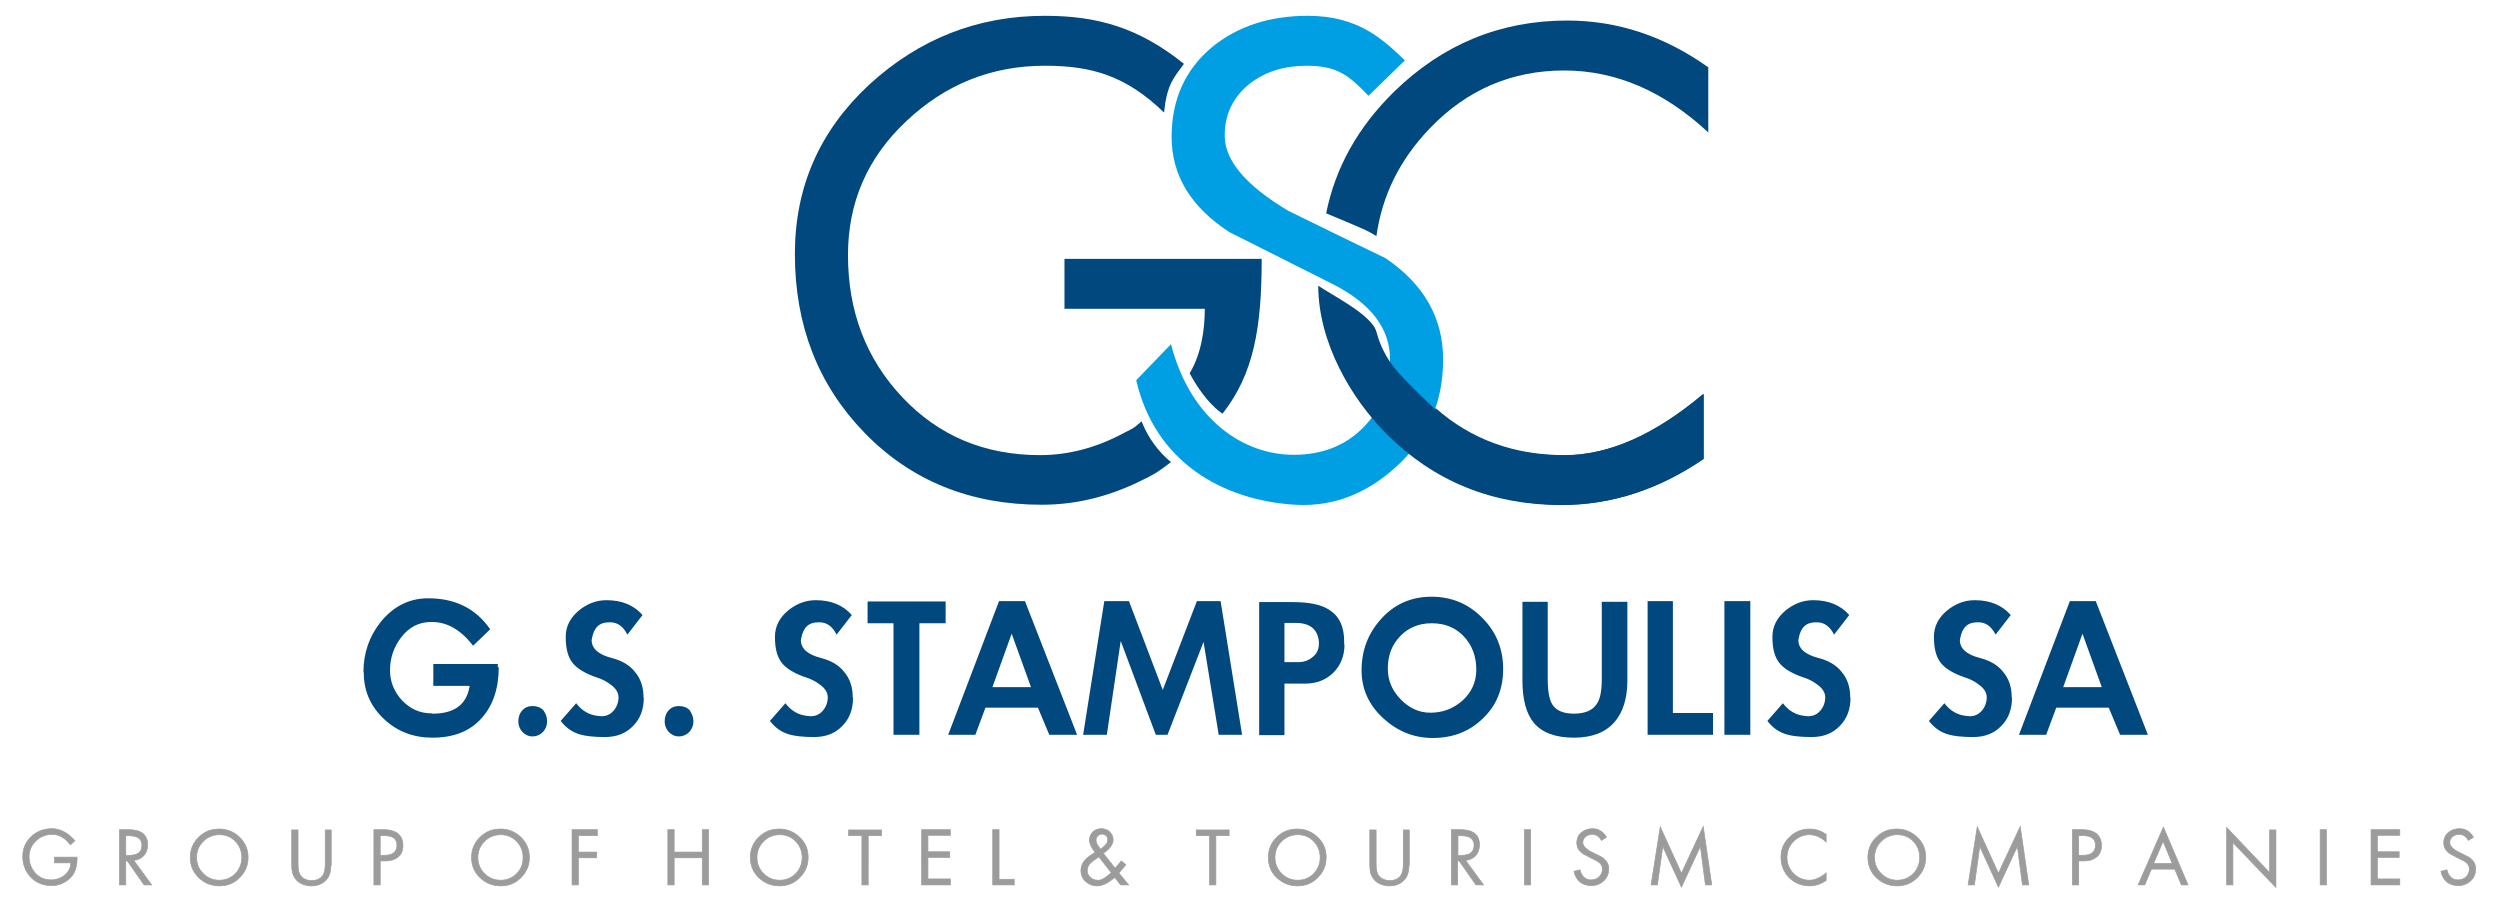 <?xml version="1.0" encoding="utf-8"?>
<!-- Generator: Adobe Illustrator 27.0.1, SVG Export Plug-In . SVG Version: 6.00 Build 0)  -->
<svg version="1.1" id="Layer_1" xmlns="http://www.w3.org/2000/svg" xmlns:xlink="http://www.w3.org/1999/xlink" x="0px" y="0px"
	 viewBox="0 0 791 288" style="enable-background:new 0 0 791 288;" xml:space="preserve">
<style type="text/css">
	.st0{fill:#00487E;}
	.st1{fill:#9C9C9C;}
	.st2{fill:none;stroke:#9C9C9C;stroke-width:0.216;stroke-miterlimit:22.926;}
	.st3{fill:#009EE3;}
</style>
<path class="st0" d="M665,217.4l-6.1-16.9l-6.1,16.9H665z M679.6,232.5h-8.8l-3.6-8.6h-16.6l-3.2,8.6h-8.6l16.1-42.3h8.2
	L679.6,232.5z M636.6,220.7c0,3.7-1.1,6.7-3.4,9c-2.3,2.4-5.3,3.5-8.9,3.5c-3.5,0-6.1-0.3-7.8-0.8c-2.5-0.7-4.5-2.1-6.2-4.3l4.9-5.6
	c1.8,2.4,4.1,3.7,6.8,4l0.9,0.1c1.7,0.1,3.1-0.5,4.2-1.8c1-1.2,1.5-2.6,1.5-4.2c0-1.4-0.8-2.8-2.5-4c-1.3-1-2.8-1.8-4.5-2.3
	c-3.5-1.2-6-2.7-7.4-4.4c-1.6-1.9-2.3-4.7-2.3-8.2v-0.3c0-3.2,1.4-5.9,4.1-8.2c2.7-2.2,5.6-3.3,8.8-3.3c4.9,0,8.7,1.6,11.4,4.7
	l-4.8,6.2c-1.3-2.6-3.1-3.9-5.4-3.9h-0.4c-3.1,0-4.8,1.7-5.4,5.1l-0.1,0.5c0,2.7,2.1,4.6,6.4,5.7c3.1,0.8,5.6,2.2,7.3,4.4
	c1.8,2.1,2.7,4.8,2.7,7.9V220.7z M585.5,220.7c0,3.7-1.1,6.7-3.4,9c-2.3,2.4-5.3,3.5-8.9,3.5c-3.5,0-6.1-0.3-7.8-0.8
	c-2.5-0.7-4.5-2.1-6.2-4.3l4.9-5.6c1.8,2.4,4.1,3.7,6.8,4l0.9,0.1c1.7,0.1,3.1-0.5,4.2-1.8c1-1.2,1.5-2.6,1.5-4.2
	c0-1.4-0.8-2.8-2.5-4c-1.3-1-2.8-1.8-4.5-2.3c-3.5-1.2-6-2.7-7.4-4.4c-1.6-1.9-2.3-4.7-2.3-8.2v-0.3c0-3.2,1.4-5.9,4.1-8.2
	c2.7-2.2,5.6-3.3,8.8-3.3c4.9,0,8.7,1.6,11.4,4.7l-4.8,6.2c-1.3-2.6-3.1-3.9-5.4-3.9h-0.4c-3.1,0-4.8,1.7-5.4,5.1l-0.1,0.5
	c0,2.7,2.1,4.6,6.4,5.7c3.1,0.8,5.6,2.2,7.3,4.4c1.8,2.1,2.7,4.8,2.7,7.9V220.7z M553.8,232.5h-8.2v-42.3h8.2V232.5z M542,232.5
	h-20.7v-42.3h8v35.4H542V232.5z M514.9,215.3c0,5.7-1.4,10.1-4.1,13.2c-2.9,3.3-7.2,4.9-12.8,4.9c-5.9,0-10.1-1.6-12.7-4.7
	c-2.4-2.9-3.6-7.4-3.6-13.4v-24.9h8v24.5c0,3.8,0.5,6.4,1.4,7.9c1.2,2,3.5,3,6.9,3c3.4,0,5.8-1,7.1-2.9c1.2-1.6,1.7-4.3,1.7-7.9
	v-24.6h8.1V215.3z M467.1,211.9c0-4.2-1.3-7.7-3.9-10.5c-2.6-2.8-6-4.2-10.2-4.2c-4.1,0-7.4,1.4-10,4.1c-2.6,2.7-3.9,6.1-3.9,10.2
	c0,3.7,1.3,6.9,4,9.7c2.7,2.8,5.8,4.3,9.5,4.3c3.9,0,7.3-1.3,10.2-3.9C465.6,219,467.1,215.8,467.1,211.9z M453.3,233.5
	c-5.9,0-11.1-2.1-15.6-6.2c-4.6-4.2-6.9-9.3-6.9-15.2c0-6.4,2.1-11.8,6.3-16.4c4.2-4.6,9.5-6.9,15.8-6.9c6.3,0,11.7,2.2,16.1,6.7
	c4.4,4.4,6.6,9.8,6.6,16.2c0,6.3-2.1,11.5-6.4,15.6C464.9,231.5,459.6,233.5,453.3,233.5z M417.3,203.7v-0.7
	c-0.4-3.9-2.8-5.9-7.3-5.9h-3.6v12.4h4.4c1.7,0,3.2-0.5,4.5-1.6C416.6,206.9,417.3,205.5,417.3,203.7z M425.4,203.9
	c0,3.6-1.2,6.6-3.5,8.9c-2.3,2.3-5.3,3.5-9,3.5h-6.5v16.3h-8v-42.1H409c5.2,0,9,0.8,11.5,2.4c3.2,2,4.8,5.3,4.8,10.1V203.9z
	 M393,232.5h-7.4l-4.8-29.4l-11.4,29.4h-3.7l-11.1-29.7l-4.4,29.7h-7.5l6.7-42.3h7.8l10.7,28.1l10.8-28.1h7.5L393,232.5z
	 M326.2,217.4l-6.1-16.9l-6.1,16.9H326.2z M340.8,232.5H332l-3.6-8.6h-16.6l-3.2,8.6H300l16.1-42.3h8.2L340.8,232.5z M299.3,197.2
	h-8.4v35.3h-8.2v-35.3h-8.2v-6.9h24.7V197.2z M269.9,220.7c0,3.7-1.1,6.7-3.4,9c-2.3,2.4-5.3,3.5-8.9,3.5c-3.5,0-6.1-0.3-7.8-0.8
	c-2.5-0.7-4.5-2.1-6.2-4.3l4.9-5.6c1.8,2.4,4.1,3.7,6.8,4l0.9,0.1c1.7,0.1,3.1-0.5,4.2-1.8c1-1.2,1.5-2.6,1.5-4.2
	c0-1.4-0.8-2.8-2.5-4c-1.3-1-2.8-1.8-4.5-2.3c-3.5-1.2-6-2.7-7.4-4.4c-1.6-1.9-2.3-4.7-2.3-8.2v-0.3c0-3.2,1.4-5.9,4.1-8.2
	c2.7-2.2,5.6-3.3,8.8-3.3c4.9,0,8.7,1.6,11.4,4.7l-4.8,6.2c-1.3-2.6-3.1-3.9-5.4-3.9h-0.4c-3.1,0-4.8,1.7-5.4,5.1l-0.1,0.5
	c0,2.7,2.1,4.6,6.4,5.7c3.1,0.8,5.6,2.2,7.3,4.4c1.8,2.1,2.7,4.8,2.7,7.9V220.7z M219.4,228.2c0,1.3-0.4,2.4-1.3,3.4
	c-0.9,0.9-2,1.4-3.3,1.4c-1.3,0-2.3-0.5-3.2-1.4c-0.8-0.9-1.3-2-1.3-3.3c0-1.4,0.4-2.6,1.2-3.5c0.8-0.9,1.9-1.4,3.3-1.4
	c1.4,0,2.5,0.4,3.4,1.3C218.9,225.8,219.4,226.9,219.4,228.2z M203.7,220.7c0,3.7-1.1,6.7-3.4,9c-2.3,2.4-5.3,3.5-8.9,3.5
	c-3.5,0-6.1-0.3-7.8-0.8c-2.5-0.7-4.5-2.1-6.2-4.3l4.9-5.6c1.8,2.4,4.1,3.7,6.8,4l0.9,0.1c1.7,0.1,3.1-0.5,4.2-1.8
	c1-1.2,1.5-2.6,1.5-4.2c0-1.4-0.8-2.8-2.5-4c-1.3-1-2.8-1.8-4.5-2.3c-3.5-1.2-6-2.7-7.4-4.4c-1.6-1.9-2.3-4.7-2.3-8.2v-0.3
	c0-3.2,1.4-5.9,4.1-8.2c2.7-2.2,5.6-3.3,8.8-3.3c4.9,0,8.7,1.6,11.4,4.7l-4.8,6.2c-1.3-2.6-3.1-3.9-5.4-3.9h-0.4
	c-3.1,0-4.8,1.7-5.4,5.1l-0.1,0.5c0,2.7,2.1,4.6,6.4,5.7c3.1,0.8,5.6,2.2,7.3,4.4c1.8,2.1,2.7,4.8,2.7,7.9V220.7z M173.1,228.2
	c0,1.3-0.4,2.4-1.3,3.4c-0.9,0.9-2,1.4-3.3,1.4c-1.3,0-2.3-0.5-3.2-1.4c-0.8-0.9-1.3-2-1.3-3.3c0-1.4,0.4-2.6,1.2-3.5
	c0.8-0.9,1.9-1.4,3.3-1.4c1.4,0,2.5,0.4,3.4,1.3C172.7,225.8,173.1,226.9,173.1,228.2z M157.8,211.1c0,6.7-1.8,12.1-5.4,16.1
	c-3.7,4.2-8.9,6.2-15.6,6.2c-5.9,0-11-1.9-15.2-5.8c-4.3-4-6.5-8.9-6.5-14.7l-0.1-0.3c0-6.1,1.9-11.4,5.6-16c4-4.8,8.9-7.3,14.9-7.3
	c8.6,0,15.1,3.3,19.6,9.8l-5.4,5.2c-3.9-5-8.2-7.5-13-7.5h-0.3c-3.8,0-7,1.6-9.5,4.9c-2.3,3-3.5,6.5-3.5,10.4c0,3.6,1.3,6.8,3.8,9.5
	c2.6,2.7,5.6,4.1,9.3,4.1l0.4,0.1c6.9,0,10.8-2.9,11.7-8.8h-11.5v-6.9h20.4V211.1z"/>
<path class="st1" d="M783.3,274.9c0,1.5-0.5,2.8-1.6,3.8c-1.1,1-2.4,1.5-3.9,1.5c-2.9,0-4.8-1.5-5.5-4.5l1.9-0.5
	c0.5,2.1,1.7,3.2,3.5,3.2c1,0,1.9-0.3,2.6-1c0.7-0.7,1-1.5,1-2.5c0-1.1-0.7-2-2.1-2.7c-0.9-0.4-2.2-1.1-3.9-2
	c-1.4-0.9-2.1-2.1-2.1-3.5c0-1.4,0.5-2.5,1.5-3.3c0.9-0.8,2.1-1.2,3.5-1.2c1.9,0,3.3,0.9,4.4,2.7l-1.6,1c-0.8-1.3-1.7-1.9-2.9-1.9
	c-0.8,0-1.5,0.2-2.1,0.7c-0.6,0.5-0.9,1.1-0.9,1.9c0,0.9,0.8,1.9,2.4,2.8c1.2,0.6,2.4,1.2,3.6,1.8
	C782.6,272.2,783.3,273.4,783.3,274.9z M759.3,280h-9.1v-17.5h9.1v1.8h-7.1v5.2h6.9v1.8h-6.9v6.8h7.1V280z M736.1,280h-2v-17.5h2
	V280z M720.1,280.8l-13.6-14.2V280h-2v-18.2l13.6,14.3v-13.5h2V280.8z M687.3,273.2l-2.9-7l-3,7H687.3z M692.3,280h-2.1l-2.1-5h-7.4
	l-2.1,5h-2.1l8-18.3L692.3,280z M663,267.4c0-2-1.3-3-3.9-3h-1.4v6.2h1.6C661.7,270.6,663,269.5,663,267.4z M664.9,267.5
	c0,1.6-0.5,2.8-1.6,3.7c-1,0.8-2.3,1.2-3.9,1.2h-1.7v7.6h-2v-17.5h3.2c1.8,0,3.2,0.4,4.2,1.1C664.3,264.5,664.9,265.8,664.9,267.5z
	 M641.9,280h-2l-1.6-12.2l-6,12.9l-5.9-12.9l-1.7,12.2h-2l2.9-18.4l6.7,14.7l6.9-14.8L641.9,280z M607.4,271.3c0-2-0.7-3.7-2-5.1
	c-1.4-1.4-3-2.1-5.1-2.1c-2,0-3.7,0.7-5.1,2.1c-1.4,1.4-2.1,3.1-2.1,5.1c0,2,0.7,3.7,2.1,5.1c1.4,1.4,3.1,2.1,5.1,2.1
	c2,0,3.7-0.7,5.1-2.1C606.7,275,607.4,273.3,607.4,271.3z M609.3,271.3c0,2.5-0.9,4.6-2.7,6.4c-1.8,1.8-3.9,2.6-6.4,2.6
	c-2.5,0-4.7-0.9-6.5-2.6c-1.8-1.7-2.7-3.9-2.7-6.4c0-2.5,0.9-4.7,2.7-6.4c1.8-1.8,3.9-2.6,6.5-2.6c2.5,0,4.6,0.9,6.4,2.6
	C608.5,266.7,609.3,268.8,609.3,271.3z M577.8,278.6c-1.7,1.1-3.4,1.7-5.2,1.7c-2.6,0-4.7-0.9-6.5-2.6c-1.7-1.8-2.6-3.9-2.6-6.5
	c0-2.5,0.9-4.6,2.7-6.3c1.8-1.8,3.9-2.6,6.4-2.6c1.9,0,3.6,0.6,5.2,1.7v2.4c-1.6-1.5-3.4-2.3-5.3-2.3c-1.9,0-3.6,0.7-5,2.1
	c-1.4,1.4-2.1,3.1-2.1,5.1c0,2,0.7,3.7,2.1,5.1c1.4,1.4,3.1,2.1,5.1,2.1c1.6,0,3.4-0.8,5.2-2.3V278.6z M541.6,280h-2l-1.6-12.2
	l-6,12.9l-5.9-12.9l-1.7,12.2h-2l2.9-18.4l6.7,14.7l6.9-14.8L541.6,280z M509,274.9c0,1.5-0.5,2.8-1.6,3.8c-1.1,1-2.4,1.5-3.9,1.5
	c-2.9,0-4.8-1.5-5.5-4.5l1.9-0.5c0.5,2.1,1.7,3.2,3.5,3.2c1,0,1.9-0.3,2.6-1c0.7-0.7,1-1.5,1-2.5c0-1.1-0.7-2-2.1-2.7
	c-0.9-0.4-2.2-1.1-3.9-2c-1.4-0.9-2.1-2.1-2.1-3.5c0-1.4,0.5-2.5,1.5-3.3c0.9-0.8,2.1-1.2,3.5-1.2c1.9,0,3.3,0.9,4.4,2.7l-1.6,1
	c-0.8-1.3-1.7-1.9-2.9-1.9c-0.8,0-1.5,0.2-2.1,0.7c-0.6,0.5-0.9,1.1-0.9,1.9c0,0.9,0.8,1.9,2.4,2.8c1.2,0.6,2.4,1.2,3.6,1.8
	C508.3,272.2,509,273.4,509,274.9z M484.3,280h-2v-17.5h2V280z M466.4,267.4c0-1.3-0.6-2.1-1.7-2.6c-0.7-0.3-1.8-0.4-3.4-0.4v6.3
	c1.6,0,2.8-0.2,3.5-0.5C465.8,269.7,466.4,268.8,466.4,267.4z M469.4,280H467l-5.3-7.6h-0.5v7.6h-2v-17.5h2.8c4.1,0,6.1,1.6,6.1,4.8
	c0,1.4-0.4,2.5-1.2,3.4c-0.8,0.9-1.9,1.4-3.2,1.5L469.4,280z M445.8,273.8c0,1.8-0.4,3.2-1.1,4.1c-1.2,1.6-2.9,2.4-5.1,2.4
	c-1,0-1.9-0.2-2.9-0.6c-0.9-0.4-1.7-1-2.2-1.8c-0.8-1-1.1-2.4-1.1-4.1v-11.2h2v10.7c0,1.6,0.2,2.7,0.6,3.4c0.7,1.2,2,1.9,3.7,1.9
	s3-0.6,3.7-1.9c0.4-0.7,0.6-1.8,0.6-3.4v-10.7h1.9V273.8z M417.7,271.3c0-2-0.7-3.7-2-5.1c-1.4-1.4-3-2.1-5.1-2.1
	c-2,0-3.7,0.7-5.1,2.1c-1.4,1.4-2.1,3.1-2.1,5.1c0,2,0.7,3.7,2.1,5.1c1.4,1.4,3.1,2.1,5.1,2.1c2,0,3.7-0.7,5.1-2.1
	C417,275,417.7,273.3,417.7,271.3z M419.6,271.3c0,2.5-0.9,4.6-2.7,6.4c-1.8,1.8-3.9,2.6-6.4,2.6c-2.5,0-4.7-0.9-6.5-2.6
	c-1.8-1.7-2.7-3.9-2.7-6.4c0-2.5,0.9-4.7,2.7-6.4c1.8-1.8,3.9-2.6,6.5-2.6c2.5,0,4.6,0.9,6.4,2.6
	C418.8,266.7,419.6,268.8,419.6,271.3z M388.9,264.4h-4.2V280h-2v-15.6h-4.2v-1.8h10.4V264.4z M351.6,276.1l-3.9-5
	c-1.3,0.9-2.1,1.4-2.4,1.7c-0.9,0.8-1.3,1.7-1.3,2.6c0,0.9,0.3,1.6,1,2.2c0.6,0.6,1.4,0.9,2.3,0.9
	C348.4,278.6,349.8,277.8,351.6,276.1z M350.5,265.7c0-0.5-0.2-1-0.5-1.3c-0.4-0.3-0.8-0.5-1.3-0.5c-0.5,0-1,0.2-1.4,0.6
	c-0.4,0.4-0.5,0.8-0.5,1.4c0,0.5,0.2,1.1,0.7,1.8c0.2,0.3,0.5,0.7,0.7,1c1-0.8,1.6-1.3,1.8-1.6C350.3,266.7,350.5,266.2,350.5,265.7
	z M357.1,280h-2.5l-1.9-2.4c-2.1,1.8-3.9,2.7-5.6,2.7c-1.4,0-2.6-0.5-3.6-1.4c-1-0.9-1.5-2.1-1.5-3.5c0-1.3,0.5-2.4,1.4-3.4
	c0.6-0.6,1.6-1.4,3.1-2.3c-1.2-1.5-1.8-2.8-1.8-3.9c0-1,0.4-1.9,1.1-2.6c0.7-0.7,1.6-1,2.7-1c1,0,1.9,0.3,2.6,1
	c0.7,0.7,1.1,1.5,1.1,2.5c0,1.4-1,2.8-3.1,4.3l3.7,4.7c0.6-0.6,1.2-1.4,2-2.3l1.4,1.2c-0.6,0.8-1.3,1.6-2.2,2.6L357.1,280z
	 M320.9,280h-6.8v-17.5h2v15.7h4.8V280z M300.7,280h-9.1v-17.5h9.1v1.8h-7.1v5.2h6.9v1.8h-6.9v6.8h7.1V280z M278.9,264.4h-4.2V280
	h-2v-15.6h-4.2v-1.8h10.4V264.4z M253.8,271.3c0-2-0.7-3.7-2-5.1c-1.4-1.4-3-2.1-5.1-2.1c-2,0-3.7,0.7-5.1,2.1
	c-1.4,1.4-2.1,3.1-2.1,5.1c0,2,0.7,3.7,2.1,5.1c1.4,1.4,3.1,2.1,5.1,2.1c2,0,3.7-0.7,5.1-2.1C253.1,275,253.8,273.3,253.8,271.3z
	 M255.7,271.3c0,2.5-0.9,4.6-2.7,6.4c-1.8,1.8-3.9,2.6-6.4,2.6c-2.5,0-4.7-0.9-6.5-2.6c-1.8-1.7-2.7-3.9-2.7-6.4
	c0-2.5,0.9-4.7,2.7-6.4c1.8-1.8,3.9-2.6,6.5-2.6c2.5,0,4.6,0.9,6.4,2.6C254.9,266.7,255.7,268.8,255.7,271.3z M224.2,280h-2v-8.6
	h-8.9v8.6h-2v-17.5h2v7.1h8.9v-7.1h2V280z M189,264.4h-6v5.2h5.8v1.8h-5.8v8.6h-2v-17.5h8V264.4z M165.5,271.3c0-2-0.7-3.7-2-5.1
	c-1.4-1.4-3-2.1-5.1-2.1c-2,0-3.7,0.7-5.1,2.1c-1.4,1.4-2.1,3.1-2.1,5.1c0,2,0.7,3.7,2.1,5.1c1.4,1.4,3.1,2.1,5.1,2.1
	c2,0,3.7-0.7,5.1-2.1C164.9,275,165.5,273.3,165.5,271.3z M167.5,271.3c0,2.5-0.9,4.6-2.7,6.4c-1.8,1.8-3.9,2.6-6.4,2.6
	c-2.5,0-4.7-0.9-6.5-2.6c-1.8-1.7-2.7-3.9-2.7-6.4c0-2.5,0.9-4.7,2.7-6.4c1.8-1.8,3.9-2.6,6.5-2.6c2.5,0,4.6,0.9,6.4,2.6
	C166.6,266.7,167.5,268.8,167.5,271.3z M125.6,267.4c0-2-1.3-3-3.9-3h-1.4v6.2h1.6C124.3,270.6,125.6,269.5,125.6,267.4z
	 M127.5,267.5c0,1.6-0.5,2.8-1.6,3.7c-1,0.8-2.3,1.2-3.9,1.2h-1.7v7.6h-2v-17.5h3.2c1.8,0,3.2,0.4,4.2,1.1
	C126.9,264.5,127.5,265.8,127.5,267.5z M104.7,273.8c0,1.8-0.4,3.2-1.1,4.1c-1.2,1.6-2.9,2.4-5.1,2.4c-1,0-1.9-0.2-2.9-0.6
	c-0.9-0.4-1.7-1-2.2-1.8c-0.8-1-1.1-2.4-1.1-4.1v-11.2h2v10.7c0,1.6,0.2,2.7,0.6,3.4c0.7,1.2,2,1.9,3.7,1.9c1.7,0,3-0.6,3.7-1.9
	c0.4-0.7,0.6-1.8,0.6-3.4v-10.7h1.9V273.8z M76.5,271.3c0-2-0.7-3.7-2-5.1c-1.4-1.4-3-2.1-5.1-2.1c-2,0-3.7,0.7-5.1,2.1
	c-1.4,1.4-2.1,3.1-2.1,5.1c0,2,0.7,3.7,2.1,5.1c1.4,1.4,3.1,2.1,5.1,2.1c2,0,3.7-0.7,5.1-2.1C75.8,275,76.5,273.3,76.5,271.3z
	 M78.5,271.3c0,2.5-0.9,4.6-2.7,6.4c-1.8,1.8-3.9,2.6-6.4,2.6c-2.5,0-4.7-0.9-6.5-2.6c-1.8-1.7-2.7-3.9-2.7-6.4
	c0-2.5,0.9-4.7,2.7-6.4c1.8-1.8,3.9-2.6,6.5-2.6c2.5,0,4.6,0.9,6.4,2.6C77.6,266.7,78.5,268.8,78.5,271.3z M44.9,267.4
	c0-1.3-0.6-2.1-1.7-2.6c-0.7-0.3-1.8-0.4-3.4-0.4v6.3c1.6,0,2.8-0.2,3.5-0.5C44.4,269.7,44.9,268.8,44.9,267.4z M48,280h-2.4
	l-5.3-7.6h-0.5v7.6h-2v-17.5h2.8c4.1,0,6.1,1.6,6.1,4.8c0,1.4-0.4,2.5-1.2,3.4c-0.8,0.9-1.9,1.4-3.2,1.5L48,280z M24.4,271.2
	c0,2.6-0.5,4.6-1.6,5.9c-0.8,1-1.7,1.7-2.9,2.3c-1.2,0.6-2.4,0.8-3.6,0.8c-2.6,0-4.8-0.9-6.5-2.6c-1.7-1.8-2.6-4-2.6-6.6
	c0-2.5,0.9-4.6,2.7-6.3c1.8-1.7,4-2.5,6.5-2.5c2.7,0,5.1,1.3,7.3,3.8l-1.4,1.3c-1.7-2.2-3.6-3.3-5.8-3.3c-2,0-3.7,0.7-5.1,2
	c-1.4,1.4-2.2,3-2.2,5c0,2.1,0.7,3.8,2,5.3c1.3,1.4,3,2.1,5.1,2.1c1,0,2.1-0.3,3.1-0.8c1-0.5,1.8-1.3,2.3-2.1
	c0.5-0.8,0.7-1.6,0.7-2.5h-5.2v-1.8H24.4z"/>
<path class="st2" d="M783.3,274.9c0,1.5-0.5,2.8-1.6,3.8c-1.1,1-2.4,1.5-3.9,1.5c-2.9,0-4.8-1.5-5.5-4.5l1.9-0.5
	c0.5,2.1,1.7,3.2,3.5,3.2c1,0,1.9-0.3,2.6-1c0.7-0.7,1-1.5,1-2.5c0-1.1-0.7-2-2.1-2.7c-0.9-0.4-2.2-1.1-3.9-2
	c-1.4-0.9-2.1-2.1-2.1-3.5c0-1.4,0.5-2.5,1.5-3.3c0.9-0.8,2.1-1.2,3.5-1.2c1.9,0,3.3,0.9,4.4,2.7l-1.6,1c-0.8-1.3-1.7-1.9-2.9-1.9
	c-0.8,0-1.5,0.2-2.1,0.7c-0.6,0.5-0.9,1.1-0.9,1.9c0,0.9,0.8,1.9,2.4,2.8c1.2,0.6,2.4,1.2,3.6,1.8
	C782.6,272.2,783.3,273.4,783.3,274.9z M759.3,280h-9.1v-17.5h9.1v1.8h-7.1v5.2h6.9v1.8h-6.9v6.8h7.1V280z M736.1,280h-2v-17.5h2
	V280z M720.1,280.8l-13.6-14.2V280h-2v-18.2l13.6,14.3v-13.5h2V280.8z M687.3,273.2l-2.9-7l-3,7H687.3z M692.3,280h-2.1l-2.1-5h-7.4
	l-2.1,5h-2.1l8-18.3L692.3,280z M663,267.4c0-2-1.3-3-3.9-3h-1.4v6.2h1.6C661.7,270.6,663,269.5,663,267.4z M664.9,267.5
	c0,1.6-0.5,2.8-1.6,3.7c-1,0.8-2.3,1.2-3.9,1.2h-1.7v7.6h-2v-17.5h3.2c1.8,0,3.2,0.4,4.2,1.1C664.3,264.5,664.9,265.8,664.9,267.5z
	 M641.9,280h-2l-1.6-12.2l-6,12.9l-5.9-12.9l-1.7,12.2h-2l2.9-18.4l6.7,14.7l6.9-14.8L641.9,280z M607.4,271.3c0-2-0.7-3.7-2-5.1
	c-1.4-1.4-3-2.1-5.1-2.1c-2,0-3.7,0.7-5.1,2.1c-1.4,1.4-2.1,3.1-2.1,5.1c0,2,0.7,3.7,2.1,5.1c1.4,1.4,3.1,2.1,5.1,2.1
	c2,0,3.7-0.7,5.1-2.1C606.7,275,607.4,273.3,607.4,271.3z M609.3,271.3c0,2.5-0.9,4.6-2.7,6.4c-1.8,1.8-3.9,2.6-6.4,2.6
	c-2.5,0-4.7-0.9-6.5-2.6c-1.8-1.7-2.7-3.9-2.7-6.4c0-2.5,0.9-4.7,2.7-6.4c1.8-1.8,3.9-2.6,6.5-2.6c2.5,0,4.6,0.9,6.4,2.6
	C608.5,266.7,609.3,268.8,609.3,271.3z M577.8,278.6c-1.7,1.1-3.4,1.7-5.2,1.7c-2.6,0-4.7-0.9-6.5-2.6c-1.7-1.8-2.6-3.9-2.6-6.5
	c0-2.5,0.9-4.6,2.7-6.3c1.8-1.8,3.9-2.6,6.4-2.6c1.9,0,3.6,0.6,5.2,1.7v2.4c-1.6-1.5-3.4-2.3-5.3-2.3c-1.9,0-3.6,0.7-5,2.1
	c-1.4,1.4-2.1,3.1-2.1,5.1c0,2,0.7,3.7,2.1,5.1c1.4,1.4,3.1,2.1,5.1,2.1c1.6,0,3.4-0.8,5.2-2.3V278.6z M541.6,280h-2l-1.6-12.2
	l-6,12.9l-5.9-12.9l-1.7,12.2h-2l2.9-18.4l6.7,14.7l6.9-14.8L541.6,280z M509,274.9c0,1.5-0.5,2.8-1.6,3.8c-1.1,1-2.4,1.5-3.9,1.5
	c-2.9,0-4.8-1.5-5.5-4.5l1.9-0.5c0.5,2.1,1.7,3.2,3.5,3.2c1,0,1.9-0.3,2.6-1c0.7-0.7,1-1.5,1-2.5c0-1.1-0.7-2-2.1-2.7
	c-0.9-0.4-2.2-1.1-3.9-2c-1.4-0.9-2.1-2.1-2.1-3.5c0-1.4,0.5-2.5,1.5-3.3c0.9-0.8,2.1-1.2,3.5-1.2c1.9,0,3.3,0.9,4.4,2.7l-1.6,1
	c-0.8-1.3-1.7-1.9-2.9-1.9c-0.8,0-1.5,0.2-2.1,0.7c-0.6,0.5-0.9,1.1-0.9,1.9c0,0.9,0.8,1.9,2.4,2.8c1.2,0.6,2.4,1.2,3.6,1.8
	C508.3,272.2,509,273.4,509,274.9z M484.3,280h-2v-17.5h2V280z M466.4,267.4c0-1.3-0.6-2.1-1.7-2.6c-0.7-0.3-1.8-0.4-3.4-0.4v6.3
	c1.6,0,2.8-0.2,3.5-0.5C465.8,269.7,466.4,268.8,466.4,267.4z M469.4,280H467l-5.3-7.6h-0.5v7.6h-2v-17.5h2.8c4.1,0,6.1,1.6,6.1,4.8
	c0,1.4-0.4,2.5-1.2,3.4c-0.8,0.9-1.9,1.4-3.2,1.5L469.4,280z M445.8,273.8c0,1.8-0.4,3.2-1.1,4.1c-1.2,1.6-2.9,2.4-5.1,2.4
	c-1,0-1.9-0.2-2.9-0.6c-0.9-0.4-1.7-1-2.2-1.8c-0.8-1-1.1-2.4-1.1-4.1v-11.2h2v10.7c0,1.6,0.2,2.7,0.6,3.4c0.7,1.2,2,1.9,3.7,1.9
	s3-0.6,3.7-1.9c0.4-0.7,0.6-1.8,0.6-3.4v-10.7h1.9V273.8z M417.7,271.3c0-2-0.7-3.7-2-5.1c-1.4-1.4-3-2.1-5.1-2.1
	c-2,0-3.7,0.7-5.1,2.1c-1.4,1.4-2.1,3.1-2.1,5.1c0,2,0.7,3.7,2.1,5.1c1.4,1.4,3.1,2.1,5.1,2.1c2,0,3.7-0.7,5.1-2.1
	C417,275,417.7,273.3,417.7,271.3z M419.6,271.3c0,2.5-0.9,4.6-2.7,6.4c-1.8,1.8-3.9,2.6-6.4,2.6c-2.5,0-4.7-0.9-6.5-2.6
	c-1.8-1.7-2.7-3.9-2.7-6.4c0-2.5,0.9-4.7,2.7-6.4c1.8-1.8,3.9-2.6,6.5-2.6c2.5,0,4.6,0.9,6.4,2.6
	C418.8,266.7,419.6,268.8,419.6,271.3z M388.9,264.4h-4.2V280h-2v-15.6h-4.2v-1.8h10.4V264.4z M351.6,276.1l-3.9-5
	c-1.3,0.9-2.1,1.4-2.4,1.7c-0.9,0.8-1.3,1.7-1.3,2.6c0,0.9,0.3,1.6,1,2.2c0.6,0.6,1.4,0.9,2.3,0.9
	C348.4,278.6,349.8,277.8,351.6,276.1z M350.5,265.7c0-0.5-0.2-1-0.5-1.3c-0.4-0.3-0.8-0.5-1.3-0.5c-0.5,0-1,0.2-1.4,0.6
	c-0.4,0.4-0.5,0.8-0.5,1.4c0,0.5,0.2,1.1,0.7,1.8c0.2,0.3,0.5,0.7,0.7,1c1-0.8,1.6-1.3,1.8-1.6C350.3,266.7,350.5,266.2,350.5,265.7
	z M357.1,280h-2.5l-1.9-2.4c-2.1,1.8-3.9,2.7-5.6,2.7c-1.4,0-2.6-0.5-3.6-1.4c-1-0.9-1.5-2.1-1.5-3.5c0-1.3,0.5-2.4,1.4-3.4
	c0.6-0.6,1.6-1.4,3.1-2.3c-1.2-1.5-1.8-2.8-1.8-3.9c0-1,0.4-1.9,1.1-2.6c0.7-0.7,1.6-1,2.7-1c1,0,1.9,0.3,2.6,1
	c0.7,0.7,1.1,1.5,1.1,2.5c0,1.4-1,2.8-3.1,4.3l3.7,4.7c0.6-0.6,1.2-1.4,2-2.3l1.4,1.2c-0.6,0.8-1.3,1.6-2.2,2.6L357.1,280z
	 M320.9,280h-6.8v-17.5h2v15.7h4.8V280z M300.7,280h-9.1v-17.5h9.1v1.8h-7.1v5.2h6.9v1.8h-6.9v6.8h7.1V280z M278.9,264.4h-4.2V280
	h-2v-15.6h-4.2v-1.8h10.4V264.4z M253.8,271.3c0-2-0.7-3.7-2-5.1c-1.4-1.4-3-2.1-5.1-2.1c-2,0-3.7,0.7-5.1,2.1
	c-1.4,1.4-2.1,3.1-2.1,5.1c0,2,0.7,3.7,2.1,5.1c1.4,1.4,3.1,2.1,5.1,2.1c2,0,3.7-0.7,5.1-2.1C253.1,275,253.8,273.3,253.8,271.3z
	 M255.7,271.3c0,2.5-0.9,4.6-2.7,6.4c-1.8,1.8-3.9,2.6-6.4,2.6c-2.5,0-4.7-0.9-6.5-2.6c-1.8-1.7-2.7-3.9-2.7-6.4
	c0-2.5,0.9-4.7,2.7-6.4c1.8-1.8,3.9-2.6,6.5-2.6c2.5,0,4.6,0.9,6.4,2.6C254.9,266.7,255.7,268.8,255.7,271.3z M224.2,280h-2v-8.6
	h-8.9v8.6h-2v-17.5h2v7.1h8.9v-7.1h2V280z M189,264.4h-6v5.2h5.8v1.8h-5.8v8.6h-2v-17.5h8V264.4z M165.5,271.3c0-2-0.7-3.7-2-5.1
	c-1.4-1.4-3-2.1-5.1-2.1c-2,0-3.7,0.7-5.1,2.1c-1.4,1.4-2.1,3.1-2.1,5.1c0,2,0.7,3.7,2.1,5.1c1.4,1.4,3.1,2.1,5.1,2.1
	c2,0,3.7-0.7,5.1-2.1C164.9,275,165.5,273.3,165.5,271.3z M167.5,271.3c0,2.5-0.9,4.6-2.7,6.4c-1.8,1.8-3.9,2.6-6.4,2.6
	c-2.5,0-4.7-0.9-6.5-2.6c-1.8-1.7-2.7-3.9-2.7-6.4c0-2.5,0.9-4.7,2.7-6.4c1.8-1.8,3.9-2.6,6.5-2.6c2.5,0,4.6,0.9,6.4,2.6
	C166.6,266.7,167.5,268.8,167.5,271.3z M125.6,267.4c0-2-1.3-3-3.9-3h-1.4v6.2h1.6C124.3,270.6,125.6,269.5,125.6,267.4z
	 M127.5,267.5c0,1.6-0.5,2.8-1.6,3.7c-1,0.8-2.3,1.2-3.9,1.2h-1.7v7.6h-2v-17.5h3.2c1.8,0,3.2,0.4,4.2,1.1
	C126.9,264.5,127.5,265.8,127.5,267.5z M104.7,273.8c0,1.8-0.4,3.2-1.1,4.1c-1.2,1.6-2.9,2.4-5.1,2.4c-1,0-1.9-0.2-2.9-0.6
	c-0.9-0.4-1.7-1-2.2-1.8c-0.8-1-1.1-2.4-1.1-4.1v-11.2h2v10.7c0,1.6,0.2,2.7,0.6,3.4c0.7,1.2,2,1.9,3.7,1.9c1.7,0,3-0.6,3.7-1.9
	c0.4-0.7,0.6-1.8,0.6-3.4v-10.7h1.9V273.8z M76.5,271.3c0-2-0.7-3.7-2-5.1c-1.4-1.4-3-2.1-5.1-2.1c-2,0-3.7,0.7-5.1,2.1
	c-1.4,1.4-2.1,3.1-2.1,5.1c0,2,0.7,3.7,2.1,5.1c1.4,1.4,3.1,2.1,5.1,2.1c2,0,3.7-0.7,5.1-2.1C75.8,275,76.5,273.3,76.5,271.3z
	 M78.5,271.3c0,2.5-0.9,4.6-2.7,6.4c-1.8,1.8-3.9,2.6-6.4,2.6c-2.5,0-4.7-0.9-6.5-2.6c-1.8-1.7-2.7-3.9-2.7-6.4
	c0-2.5,0.9-4.7,2.7-6.4c1.8-1.8,3.9-2.6,6.5-2.6c2.5,0,4.6,0.9,6.4,2.6C77.6,266.7,78.5,268.8,78.5,271.3z M44.9,267.4
	c0-1.3-0.6-2.1-1.7-2.6c-0.7-0.3-1.8-0.4-3.4-0.4v6.3c1.6,0,2.8-0.2,3.5-0.5C44.4,269.7,44.9,268.8,44.9,267.4z M48,280h-2.4
	l-5.3-7.6h-0.5v7.6h-2v-17.5h2.8c4.1,0,6.1,1.6,6.1,4.8c0,1.4-0.4,2.5-1.2,3.4c-0.8,0.9-1.9,1.4-3.2,1.5L48,280z M24.4,271.2
	c0,2.6-0.5,4.6-1.6,5.9c-0.8,1-1.7,1.7-2.9,2.3c-1.2,0.6-2.4,0.8-3.6,0.8c-2.6,0-4.8-0.9-6.5-2.6c-1.7-1.8-2.6-4-2.6-6.6
	c0-2.5,0.9-4.6,2.7-6.3c1.8-1.7,4-2.5,6.5-2.5c2.7,0,5.1,1.3,7.3,3.8l-1.4,1.3c-1.7-2.2-3.6-3.3-5.8-3.3c-2,0-3.7,0.7-5.1,2
	c-1.4,1.4-2.2,3-2.2,5c0,2.1,0.7,3.8,2,5.3c1.3,1.4,3,2.1,5.1,2.1c1,0,2.1-0.3,3.1-0.8c1-0.5,1.8-1.3,2.3-2.1
	c0.5-0.8,0.7-1.6,0.7-2.5h-5.2v-1.8H24.4z"/>
<path class="st0" d="M539.1,145.2c-14.2,9.7-29.1,14.5-44.6,14.5c-18.7,0-34.9-5.5-48.5-16.4c3.7-4.3,6.4-9,8.2-14.2
	C465.4,139,479,144,495,144c14.1,0,28.8-6.5,44.1-19.4V145.2z"/>
<path class="st3" d="M456.6,113.7c0,13.1-4.5,24-13.6,32.8c-9.1,8.8-20.1,14-33.2,13.2c-23.2-1.4-44.4-13.7-50.3-39.4l11-11.4
	c6.2,24,23,35,38.8,35c8.9,0,16.2-2.8,21.9-8.5s8.6-12.9,8.6-21.8c0-9.5-5.9-17.4-17.7-23.5c-7.4-3.7-18.5-9.3-33.2-16.7
	c-12.1-7.9-18.2-17.9-18.2-30.1c0-11.8,4.3-21.3,12.8-28.4c8.1-6.6,18.2-9.9,30.3-9.9c16,0,23.8,7.5,30.7,14.1L433,30.3
	c-6.1-6.3-9.7-9.5-19.6-9.5c-7.1,0-13.1,1.9-17.9,5.6c-5.3,4.2-8,9.7-8,16.5c0,7.9,6.7,15.8,20.1,23.8c10.2,5,20.4,10,30.8,15
	C450.5,89.9,456.6,100.6,456.6,113.7"/>
<path class="st0" d="M370.5,146.2c-4,3.1-5.3,3.9-10.1,6.2c-9.9,4.8-20.1,7.3-30.8,7.3c-22.6,0-41.3-7.6-56-22.7
	c-14.7-15.1-22.1-34-22.1-56.6c0-21.2,7.8-39,23.5-53.6C290.8,12.3,309.3,5,330.6,5c16.7,0,29.8,3.8,44,15.2
	c-3.3,4.5-5.4,6.6-6.3,15.4c-12-11.6-22.8-14.8-37.7-14.8c-16.8,0-31.4,5.8-43.8,17.5c-12.4,11.6-18.5,25.8-18.5,42.4
	c0,17.8,5.7,32.8,17.2,45c11.5,12.2,26,18.3,43.6,18.3c8.9,0,17.7-2.3,26.3-6.9c3.8-2,2.8-1.2,5.8-3.8
	C363.3,138.8,367,143.4,370.5,146.2"/>
<path class="st0" d="M399.2,81.9c0,21.8-2.5,36.4-12.4,49c-3-2-7-6.4-10.4-12.8c3.6-5.9,4.8-13.6,4.8-20.4h-44.4V81.9H399.2z"/>
<path class="st0" d="M538.7,145.3c-14.2,9.7-29.1,14.5-44.6,14.5c-22,0-40.4-7.5-55.4-22.5c-11.2-11.2-21.6-29-21.6-46.9
	c4,2.8,17.1,9.3,18.4,14.6c2.6,9.5,7.5,13.7,15.3,21.4c11.8,11.8,26.4,17.7,43.9,17.7c14.1,0,28.8-6.5,44.1-19.4V145.3z"/>
<path class="st0" d="M419.6,67.5c2.9-14.5,10.1-27.3,21.5-38.5c15.4-15,33.6-22.5,54.8-22.5c15.8,0,30.7,4.9,44.6,14.8v20.6
	c-14.1-13.1-29.3-19.6-45.6-19.6c-16.6,0-30.8,6.1-42.5,18.3c-9.5,9.9-15.1,21.2-16.9,34.1C432.4,72.8,431.8,72.6,419.6,67.5"/>
</svg>
